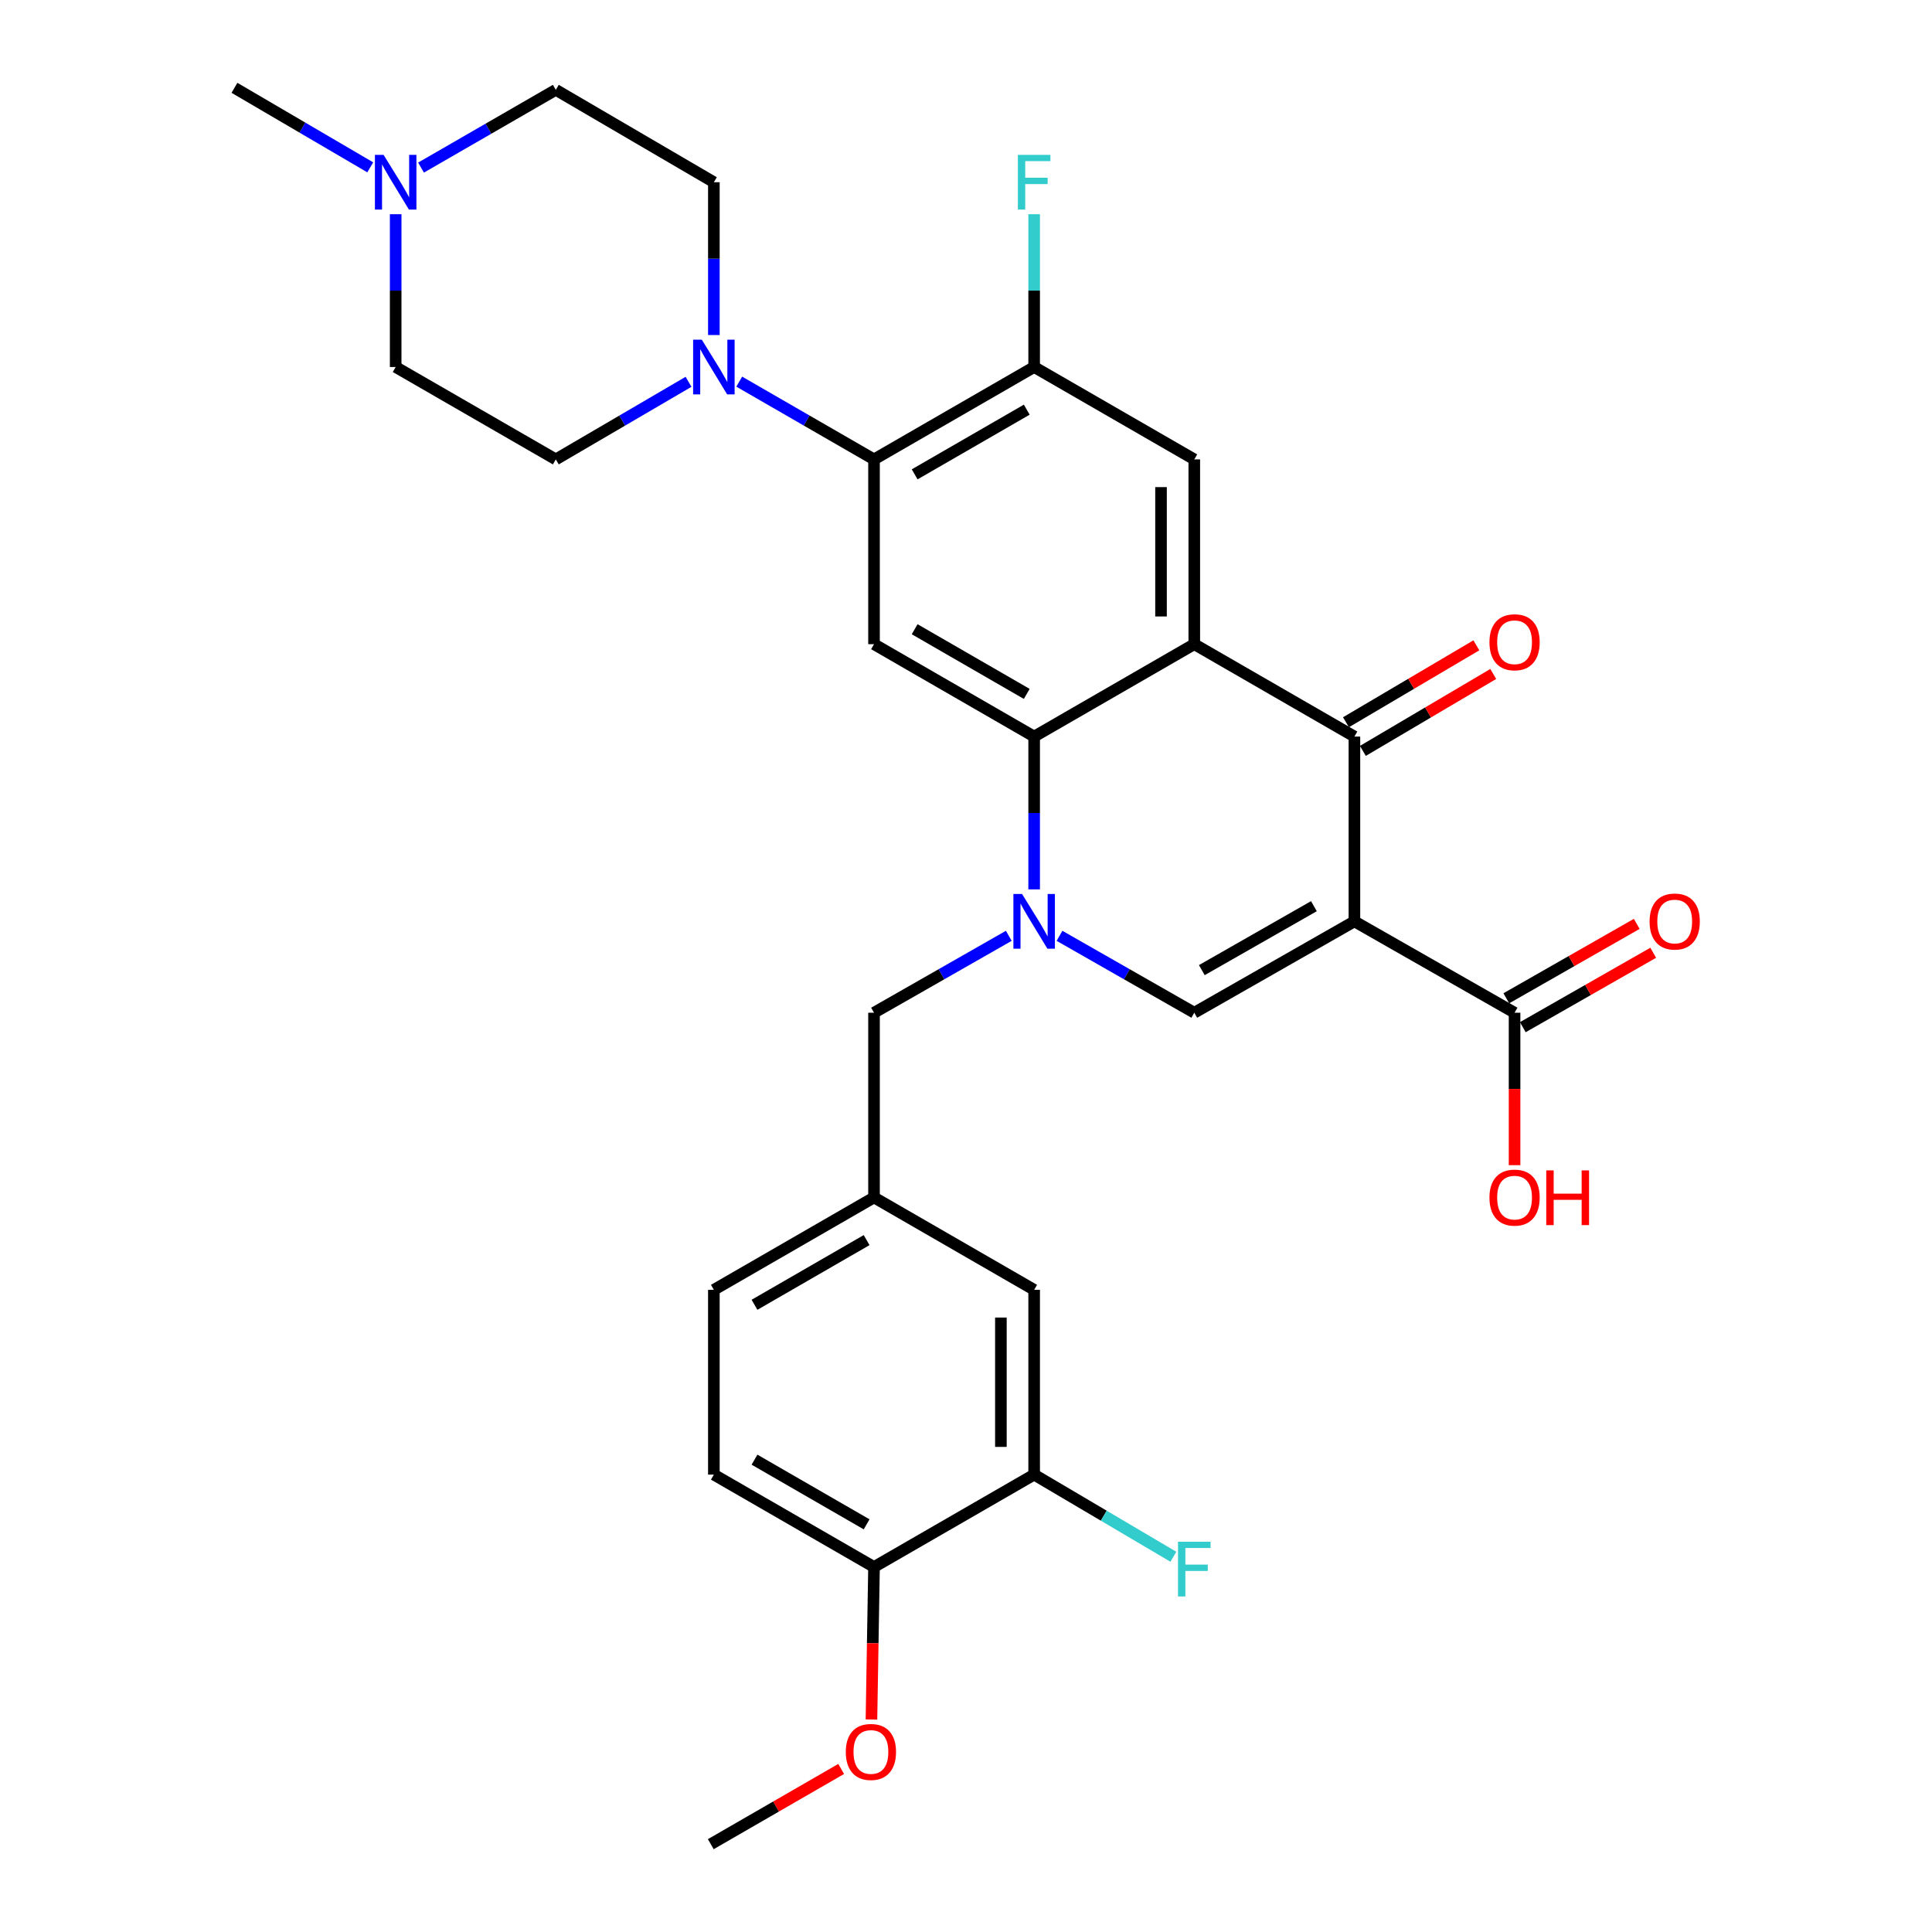 <?xml version='1.0' encoding='iso-8859-1'?>
<svg version='1.1' baseProfile='full'
              xmlns='http://www.w3.org/2000/svg'
                      xmlns:rdkit='http://www.rdkit.org/xml'
                      xmlns:xlink='http://www.w3.org/1999/xlink'
                  xml:space='preserve'
width='1000px' height='1000px' viewBox='0 0 1000 1000'>
<!-- END OF HEADER -->
<rect style='opacity:1.0;fill:#FFFFFF;stroke:none' width='1000' height='1000' x='0' y='0'> </rect>
<path class='bond-2' d='M 701.044,476.893 L 701.044,381.249' style='fill:none;fill-rule:evenodd;stroke:#000000;stroke-width:6px;stroke-linecap:butt;stroke-linejoin:miter;stroke-opacity:1' />
<path class='bond-4' d='M 701.044,476.893 L 618.16,524.188' style='fill:none;fill-rule:evenodd;stroke:#000000;stroke-width:6px;stroke-linecap:butt;stroke-linejoin:miter;stroke-opacity:1' />
<path class='bond-4' d='M 680.079,469.034 L 622.06,502.141' style='fill:none;fill-rule:evenodd;stroke:#000000;stroke-width:6px;stroke-linecap:butt;stroke-linejoin:miter;stroke-opacity:1' />
<path class='bond-9' d='M 701.044,476.893 L 783.938,524.188' style='fill:none;fill-rule:evenodd;stroke:#000000;stroke-width:6px;stroke-linecap:butt;stroke-linejoin:miter;stroke-opacity:1' />
<path class='bond-0' d='M 548.401,484.382 L 583.28,504.285' style='fill:none;fill-rule:evenodd;stroke:#0000FF;stroke-width:6px;stroke-linecap:butt;stroke-linejoin:miter;stroke-opacity:1' />
<path class='bond-0' d='M 583.28,504.285 L 618.16,524.188' style='fill:none;fill-rule:evenodd;stroke:#000000;stroke-width:6px;stroke-linecap:butt;stroke-linejoin:miter;stroke-opacity:1' />
<path class='bond-3' d='M 535.275,460.341 L 535.275,420.795' style='fill:none;fill-rule:evenodd;stroke:#0000FF;stroke-width:6px;stroke-linecap:butt;stroke-linejoin:miter;stroke-opacity:1' />
<path class='bond-3' d='M 535.275,420.795 L 535.275,381.249' style='fill:none;fill-rule:evenodd;stroke:#000000;stroke-width:6px;stroke-linecap:butt;stroke-linejoin:miter;stroke-opacity:1' />
<path class='bond-11' d='M 522.149,484.382 L 487.27,504.285' style='fill:none;fill-rule:evenodd;stroke:#0000FF;stroke-width:6px;stroke-linecap:butt;stroke-linejoin:miter;stroke-opacity:1' />
<path class='bond-11' d='M 487.27,504.285 L 452.39,524.188' style='fill:none;fill-rule:evenodd;stroke:#000000;stroke-width:6px;stroke-linecap:butt;stroke-linejoin:miter;stroke-opacity:1' />
<path class='bond-1' d='M 618.16,333.427 L 701.044,381.249' style='fill:none;fill-rule:evenodd;stroke:#000000;stroke-width:6px;stroke-linecap:butt;stroke-linejoin:miter;stroke-opacity:1' />
<path class='bond-7' d='M 618.16,333.427 L 618.16,237.784' style='fill:none;fill-rule:evenodd;stroke:#000000;stroke-width:6px;stroke-linecap:butt;stroke-linejoin:miter;stroke-opacity:1' />
<path class='bond-7' d='M 600.944,319.081 L 600.944,252.13' style='fill:none;fill-rule:evenodd;stroke:#000000;stroke-width:6px;stroke-linecap:butt;stroke-linejoin:miter;stroke-opacity:1' />
<path class='bond-31' d='M 618.16,333.427 L 535.275,381.249' style='fill:none;fill-rule:evenodd;stroke:#000000;stroke-width:6px;stroke-linecap:butt;stroke-linejoin:miter;stroke-opacity:1' />
<path class='bond-14' d='M 705.418,388.663 L 739.162,368.756' style='fill:none;fill-rule:evenodd;stroke:#000000;stroke-width:6px;stroke-linecap:butt;stroke-linejoin:miter;stroke-opacity:1' />
<path class='bond-14' d='M 739.162,368.756 L 772.906,348.849' style='fill:none;fill-rule:evenodd;stroke:#FF0000;stroke-width:6px;stroke-linecap:butt;stroke-linejoin:miter;stroke-opacity:1' />
<path class='bond-14' d='M 696.67,373.835 L 730.414,353.928' style='fill:none;fill-rule:evenodd;stroke:#000000;stroke-width:6px;stroke-linecap:butt;stroke-linejoin:miter;stroke-opacity:1' />
<path class='bond-14' d='M 730.414,353.928 L 764.158,334.021' style='fill:none;fill-rule:evenodd;stroke:#FF0000;stroke-width:6px;stroke-linecap:butt;stroke-linejoin:miter;stroke-opacity:1' />
<path class='bond-5' d='M 535.275,381.249 L 452.39,333.427' style='fill:none;fill-rule:evenodd;stroke:#000000;stroke-width:6px;stroke-linecap:butt;stroke-linejoin:miter;stroke-opacity:1' />
<path class='bond-5' d='M 531.446,359.164 L 473.427,325.689' style='fill:none;fill-rule:evenodd;stroke:#000000;stroke-width:6px;stroke-linecap:butt;stroke-linejoin:miter;stroke-opacity:1' />
<path class='bond-6' d='M 452.39,333.427 L 452.39,237.784' style='fill:none;fill-rule:evenodd;stroke:#000000;stroke-width:6px;stroke-linecap:butt;stroke-linejoin:miter;stroke-opacity:1' />
<path class='bond-8' d='M 452.39,237.784 L 417.51,217.661' style='fill:none;fill-rule:evenodd;stroke:#000000;stroke-width:6px;stroke-linecap:butt;stroke-linejoin:miter;stroke-opacity:1' />
<path class='bond-8' d='M 417.51,217.661 L 382.629,197.538' style='fill:none;fill-rule:evenodd;stroke:#0000FF;stroke-width:6px;stroke-linecap:butt;stroke-linejoin:miter;stroke-opacity:1' />
<path class='bond-32' d='M 452.39,237.784 L 535.275,189.962' style='fill:none;fill-rule:evenodd;stroke:#000000;stroke-width:6px;stroke-linecap:butt;stroke-linejoin:miter;stroke-opacity:1' />
<path class='bond-32' d='M 473.427,245.522 L 531.446,212.047' style='fill:none;fill-rule:evenodd;stroke:#000000;stroke-width:6px;stroke-linecap:butt;stroke-linejoin:miter;stroke-opacity:1' />
<path class='bond-10' d='M 618.16,237.784 L 535.275,189.962' style='fill:none;fill-rule:evenodd;stroke:#000000;stroke-width:6px;stroke-linecap:butt;stroke-linejoin:miter;stroke-opacity:1' />
<path class='bond-18' d='M 356.387,197.625 L 322.035,217.704' style='fill:none;fill-rule:evenodd;stroke:#0000FF;stroke-width:6px;stroke-linecap:butt;stroke-linejoin:miter;stroke-opacity:1' />
<path class='bond-18' d='M 322.035,217.704 L 287.683,237.784' style='fill:none;fill-rule:evenodd;stroke:#000000;stroke-width:6px;stroke-linecap:butt;stroke-linejoin:miter;stroke-opacity:1' />
<path class='bond-19' d='M 369.496,173.411 L 369.496,133.865' style='fill:none;fill-rule:evenodd;stroke:#0000FF;stroke-width:6px;stroke-linecap:butt;stroke-linejoin:miter;stroke-opacity:1' />
<path class='bond-19' d='M 369.496,133.865 L 369.496,94.319' style='fill:none;fill-rule:evenodd;stroke:#000000;stroke-width:6px;stroke-linecap:butt;stroke-linejoin:miter;stroke-opacity:1' />
<path class='bond-20' d='M 788.205,531.665 L 821.954,512.406' style='fill:none;fill-rule:evenodd;stroke:#000000;stroke-width:6px;stroke-linecap:butt;stroke-linejoin:miter;stroke-opacity:1' />
<path class='bond-20' d='M 821.954,512.406 L 855.703,493.148' style='fill:none;fill-rule:evenodd;stroke:#FF0000;stroke-width:6px;stroke-linecap:butt;stroke-linejoin:miter;stroke-opacity:1' />
<path class='bond-20' d='M 779.672,516.712 L 813.422,497.454' style='fill:none;fill-rule:evenodd;stroke:#000000;stroke-width:6px;stroke-linecap:butt;stroke-linejoin:miter;stroke-opacity:1' />
<path class='bond-20' d='M 813.422,497.454 L 847.171,478.196' style='fill:none;fill-rule:evenodd;stroke:#FF0000;stroke-width:6px;stroke-linecap:butt;stroke-linejoin:miter;stroke-opacity:1' />
<path class='bond-25' d='M 783.938,524.188 L 783.938,563.636' style='fill:none;fill-rule:evenodd;stroke:#000000;stroke-width:6px;stroke-linecap:butt;stroke-linejoin:miter;stroke-opacity:1' />
<path class='bond-25' d='M 783.938,563.636 L 783.938,603.083' style='fill:none;fill-rule:evenodd;stroke:#FF0000;stroke-width:6px;stroke-linecap:butt;stroke-linejoin:miter;stroke-opacity:1' />
<path class='bond-24' d='M 535.275,189.962 L 535.275,150.416' style='fill:none;fill-rule:evenodd;stroke:#000000;stroke-width:6px;stroke-linecap:butt;stroke-linejoin:miter;stroke-opacity:1' />
<path class='bond-24' d='M 535.275,150.416 L 535.275,110.87' style='fill:none;fill-rule:evenodd;stroke:#33CCCC;stroke-width:6px;stroke-linecap:butt;stroke-linejoin:miter;stroke-opacity:1' />
<path class='bond-17' d='M 452.39,524.188 L 452.39,619.793' style='fill:none;fill-rule:evenodd;stroke:#000000;stroke-width:6px;stroke-linecap:butt;stroke-linejoin:miter;stroke-opacity:1' />
<path class='bond-12' d='M 217.93,86.742 L 252.807,66.62' style='fill:none;fill-rule:evenodd;stroke:#0000FF;stroke-width:6px;stroke-linecap:butt;stroke-linejoin:miter;stroke-opacity:1' />
<path class='bond-12' d='M 252.807,66.62 L 287.683,46.497' style='fill:none;fill-rule:evenodd;stroke:#000000;stroke-width:6px;stroke-linecap:butt;stroke-linejoin:miter;stroke-opacity:1' />
<path class='bond-29' d='M 191.641,86.614 L 156.5,66.034' style='fill:none;fill-rule:evenodd;stroke:#0000FF;stroke-width:6px;stroke-linecap:butt;stroke-linejoin:miter;stroke-opacity:1' />
<path class='bond-29' d='M 156.5,66.034 L 121.359,45.455' style='fill:none;fill-rule:evenodd;stroke:#000000;stroke-width:6px;stroke-linecap:butt;stroke-linejoin:miter;stroke-opacity:1' />
<path class='bond-34' d='M 204.798,110.87 L 204.798,150.416' style='fill:none;fill-rule:evenodd;stroke:#0000FF;stroke-width:6px;stroke-linecap:butt;stroke-linejoin:miter;stroke-opacity:1' />
<path class='bond-34' d='M 204.798,150.416 L 204.798,189.962' style='fill:none;fill-rule:evenodd;stroke:#000000;stroke-width:6px;stroke-linecap:butt;stroke-linejoin:miter;stroke-opacity:1' />
<path class='bond-13' d='M 535.275,763.259 L 535.275,667.615' style='fill:none;fill-rule:evenodd;stroke:#000000;stroke-width:6px;stroke-linecap:butt;stroke-linejoin:miter;stroke-opacity:1' />
<path class='bond-13' d='M 518.059,748.912 L 518.059,681.962' style='fill:none;fill-rule:evenodd;stroke:#000000;stroke-width:6px;stroke-linecap:butt;stroke-linejoin:miter;stroke-opacity:1' />
<path class='bond-26' d='M 535.275,763.259 L 571.304,784.516' style='fill:none;fill-rule:evenodd;stroke:#000000;stroke-width:6px;stroke-linecap:butt;stroke-linejoin:miter;stroke-opacity:1' />
<path class='bond-26' d='M 571.304,784.516 L 607.334,805.774' style='fill:none;fill-rule:evenodd;stroke:#33CCCC;stroke-width:6px;stroke-linecap:butt;stroke-linejoin:miter;stroke-opacity:1' />
<path class='bond-33' d='M 535.275,763.259 L 452.39,811.08' style='fill:none;fill-rule:evenodd;stroke:#000000;stroke-width:6px;stroke-linecap:butt;stroke-linejoin:miter;stroke-opacity:1' />
<path class='bond-15' d='M 452.39,811.08 L 369.496,763.259' style='fill:none;fill-rule:evenodd;stroke:#000000;stroke-width:6px;stroke-linecap:butt;stroke-linejoin:miter;stroke-opacity:1' />
<path class='bond-15' d='M 448.559,788.995 L 390.533,755.52' style='fill:none;fill-rule:evenodd;stroke:#000000;stroke-width:6px;stroke-linecap:butt;stroke-linejoin:miter;stroke-opacity:1' />
<path class='bond-28' d='M 452.39,811.08 L 451.727,850.546' style='fill:none;fill-rule:evenodd;stroke:#000000;stroke-width:6px;stroke-linecap:butt;stroke-linejoin:miter;stroke-opacity:1' />
<path class='bond-28' d='M 451.727,850.546 L 451.064,890.012' style='fill:none;fill-rule:evenodd;stroke:#FF0000;stroke-width:6px;stroke-linecap:butt;stroke-linejoin:miter;stroke-opacity:1' />
<path class='bond-16' d='M 535.275,667.615 L 452.39,619.793' style='fill:none;fill-rule:evenodd;stroke:#000000;stroke-width:6px;stroke-linecap:butt;stroke-linejoin:miter;stroke-opacity:1' />
<path class='bond-27' d='M 452.39,619.793 L 369.496,667.615' style='fill:none;fill-rule:evenodd;stroke:#000000;stroke-width:6px;stroke-linecap:butt;stroke-linejoin:miter;stroke-opacity:1' />
<path class='bond-27' d='M 448.559,641.879 L 390.533,675.354' style='fill:none;fill-rule:evenodd;stroke:#000000;stroke-width:6px;stroke-linecap:butt;stroke-linejoin:miter;stroke-opacity:1' />
<path class='bond-22' d='M 287.683,237.784 L 204.798,189.962' style='fill:none;fill-rule:evenodd;stroke:#000000;stroke-width:6px;stroke-linecap:butt;stroke-linejoin:miter;stroke-opacity:1' />
<path class='bond-23' d='M 369.496,94.319 L 287.683,46.497' style='fill:none;fill-rule:evenodd;stroke:#000000;stroke-width:6px;stroke-linecap:butt;stroke-linejoin:miter;stroke-opacity:1' />
<path class='bond-21' d='M 369.496,763.259 L 369.496,667.615' style='fill:none;fill-rule:evenodd;stroke:#000000;stroke-width:6px;stroke-linecap:butt;stroke-linejoin:miter;stroke-opacity:1' />
<path class='bond-30' d='M 435.391,915.605 L 401.645,935.075' style='fill:none;fill-rule:evenodd;stroke:#FF0000;stroke-width:6px;stroke-linecap:butt;stroke-linejoin:miter;stroke-opacity:1' />
<path class='bond-30' d='M 401.645,935.075 L 367.899,954.545' style='fill:none;fill-rule:evenodd;stroke:#000000;stroke-width:6px;stroke-linecap:butt;stroke-linejoin:miter;stroke-opacity:1' />
<path  class='atom-1' d='M 529.015 462.733
L 538.295 477.733
Q 539.215 479.213, 540.695 481.893
Q 542.175 484.573, 542.255 484.733
L 542.255 462.733
L 546.015 462.733
L 546.015 491.053
L 542.135 491.053
L 532.175 474.653
Q 531.015 472.733, 529.775 470.533
Q 528.575 468.333, 528.215 467.653
L 528.215 491.053
L 524.535 491.053
L 524.535 462.733
L 529.015 462.733
' fill='#0000FF'/>
<path  class='atom-9' d='M 363.236 175.802
L 372.516 190.802
Q 373.436 192.282, 374.916 194.962
Q 376.396 197.642, 376.476 197.802
L 376.476 175.802
L 380.236 175.802
L 380.236 204.122
L 376.356 204.122
L 366.396 187.722
Q 365.236 185.802, 363.996 183.602
Q 362.796 181.402, 362.436 180.722
L 362.436 204.122
L 358.756 204.122
L 358.756 175.802
L 363.236 175.802
' fill='#0000FF'/>
<path  class='atom-13' d='M 198.538 80.159
L 207.818 95.159
Q 208.738 96.639, 210.218 99.319
Q 211.698 101.999, 211.778 102.159
L 211.778 80.159
L 215.538 80.159
L 215.538 108.479
L 211.658 108.479
L 201.698 92.079
Q 200.538 90.159, 199.298 87.959
Q 198.098 85.759, 197.738 85.079
L 197.738 108.479
L 194.058 108.479
L 194.058 80.159
L 198.538 80.159
' fill='#0000FF'/>
<path  class='atom-15' d='M 770.938 332.427
Q 770.938 325.627, 774.298 321.827
Q 777.658 318.027, 783.938 318.027
Q 790.218 318.027, 793.578 321.827
Q 796.938 325.627, 796.938 332.427
Q 796.938 339.307, 793.538 343.227
Q 790.138 347.107, 783.938 347.107
Q 777.698 347.107, 774.298 343.227
Q 770.938 339.347, 770.938 332.427
M 783.938 343.907
Q 788.258 343.907, 790.578 341.027
Q 792.938 338.107, 792.938 332.427
Q 792.938 326.867, 790.578 324.067
Q 788.258 321.227, 783.938 321.227
Q 779.618 321.227, 777.258 324.027
Q 774.938 326.827, 774.938 332.427
Q 774.938 338.147, 777.258 341.027
Q 779.618 343.907, 783.938 343.907
' fill='#FF0000'/>
<path  class='atom-21' d='M 853.823 476.973
Q 853.823 470.173, 857.183 466.373
Q 860.543 462.573, 866.823 462.573
Q 873.103 462.573, 876.463 466.373
Q 879.823 470.173, 879.823 476.973
Q 879.823 483.853, 876.423 487.773
Q 873.023 491.653, 866.823 491.653
Q 860.583 491.653, 857.183 487.773
Q 853.823 483.893, 853.823 476.973
M 866.823 488.453
Q 871.143 488.453, 873.463 485.573
Q 875.823 482.653, 875.823 476.973
Q 875.823 471.413, 873.463 468.613
Q 871.143 465.773, 866.823 465.773
Q 862.503 465.773, 860.143 468.573
Q 857.823 471.373, 857.823 476.973
Q 857.823 482.693, 860.143 485.573
Q 862.503 488.453, 866.823 488.453
' fill='#FF0000'/>
<path  class='atom-25' d='M 526.855 80.159
L 543.695 80.159
L 543.695 83.399
L 530.655 83.399
L 530.655 91.999
L 542.255 91.999
L 542.255 95.279
L 530.655 95.279
L 530.655 108.479
L 526.855 108.479
L 526.855 80.159
' fill='#33CCCC'/>
<path  class='atom-26' d='M 770.938 619.873
Q 770.938 613.073, 774.298 609.273
Q 777.658 605.473, 783.938 605.473
Q 790.218 605.473, 793.578 609.273
Q 796.938 613.073, 796.938 619.873
Q 796.938 626.753, 793.538 630.673
Q 790.138 634.553, 783.938 634.553
Q 777.698 634.553, 774.298 630.673
Q 770.938 626.793, 770.938 619.873
M 783.938 631.353
Q 788.258 631.353, 790.578 628.473
Q 792.938 625.553, 792.938 619.873
Q 792.938 614.313, 790.578 611.513
Q 788.258 608.673, 783.938 608.673
Q 779.618 608.673, 777.258 611.473
Q 774.938 614.273, 774.938 619.873
Q 774.938 625.593, 777.258 628.473
Q 779.618 631.353, 783.938 631.353
' fill='#FF0000'/>
<path  class='atom-26' d='M 800.338 605.793
L 804.178 605.793
L 804.178 617.833
L 818.658 617.833
L 818.658 605.793
L 822.498 605.793
L 822.498 634.113
L 818.658 634.113
L 818.658 621.033
L 804.178 621.033
L 804.178 634.113
L 800.338 634.113
L 800.338 605.793
' fill='#FF0000'/>
<path  class='atom-27' d='M 609.74 798.001
L 626.58 798.001
L 626.58 801.241
L 613.54 801.241
L 613.54 809.841
L 625.14 809.841
L 625.14 813.121
L 613.54 813.121
L 613.54 826.321
L 609.74 826.321
L 609.74 798.001
' fill='#33CCCC'/>
<path  class='atom-29' d='M 437.784 906.804
Q 437.784 900.004, 441.144 896.204
Q 444.504 892.404, 450.784 892.404
Q 457.064 892.404, 460.424 896.204
Q 463.784 900.004, 463.784 906.804
Q 463.784 913.684, 460.384 917.604
Q 456.984 921.484, 450.784 921.484
Q 444.544 921.484, 441.144 917.604
Q 437.784 913.724, 437.784 906.804
M 450.784 918.284
Q 455.104 918.284, 457.424 915.404
Q 459.784 912.484, 459.784 906.804
Q 459.784 901.244, 457.424 898.444
Q 455.104 895.604, 450.784 895.604
Q 446.464 895.604, 444.104 898.404
Q 441.784 901.204, 441.784 906.804
Q 441.784 912.524, 444.104 915.404
Q 446.464 918.284, 450.784 918.284
' fill='#FF0000'/>
</svg>
